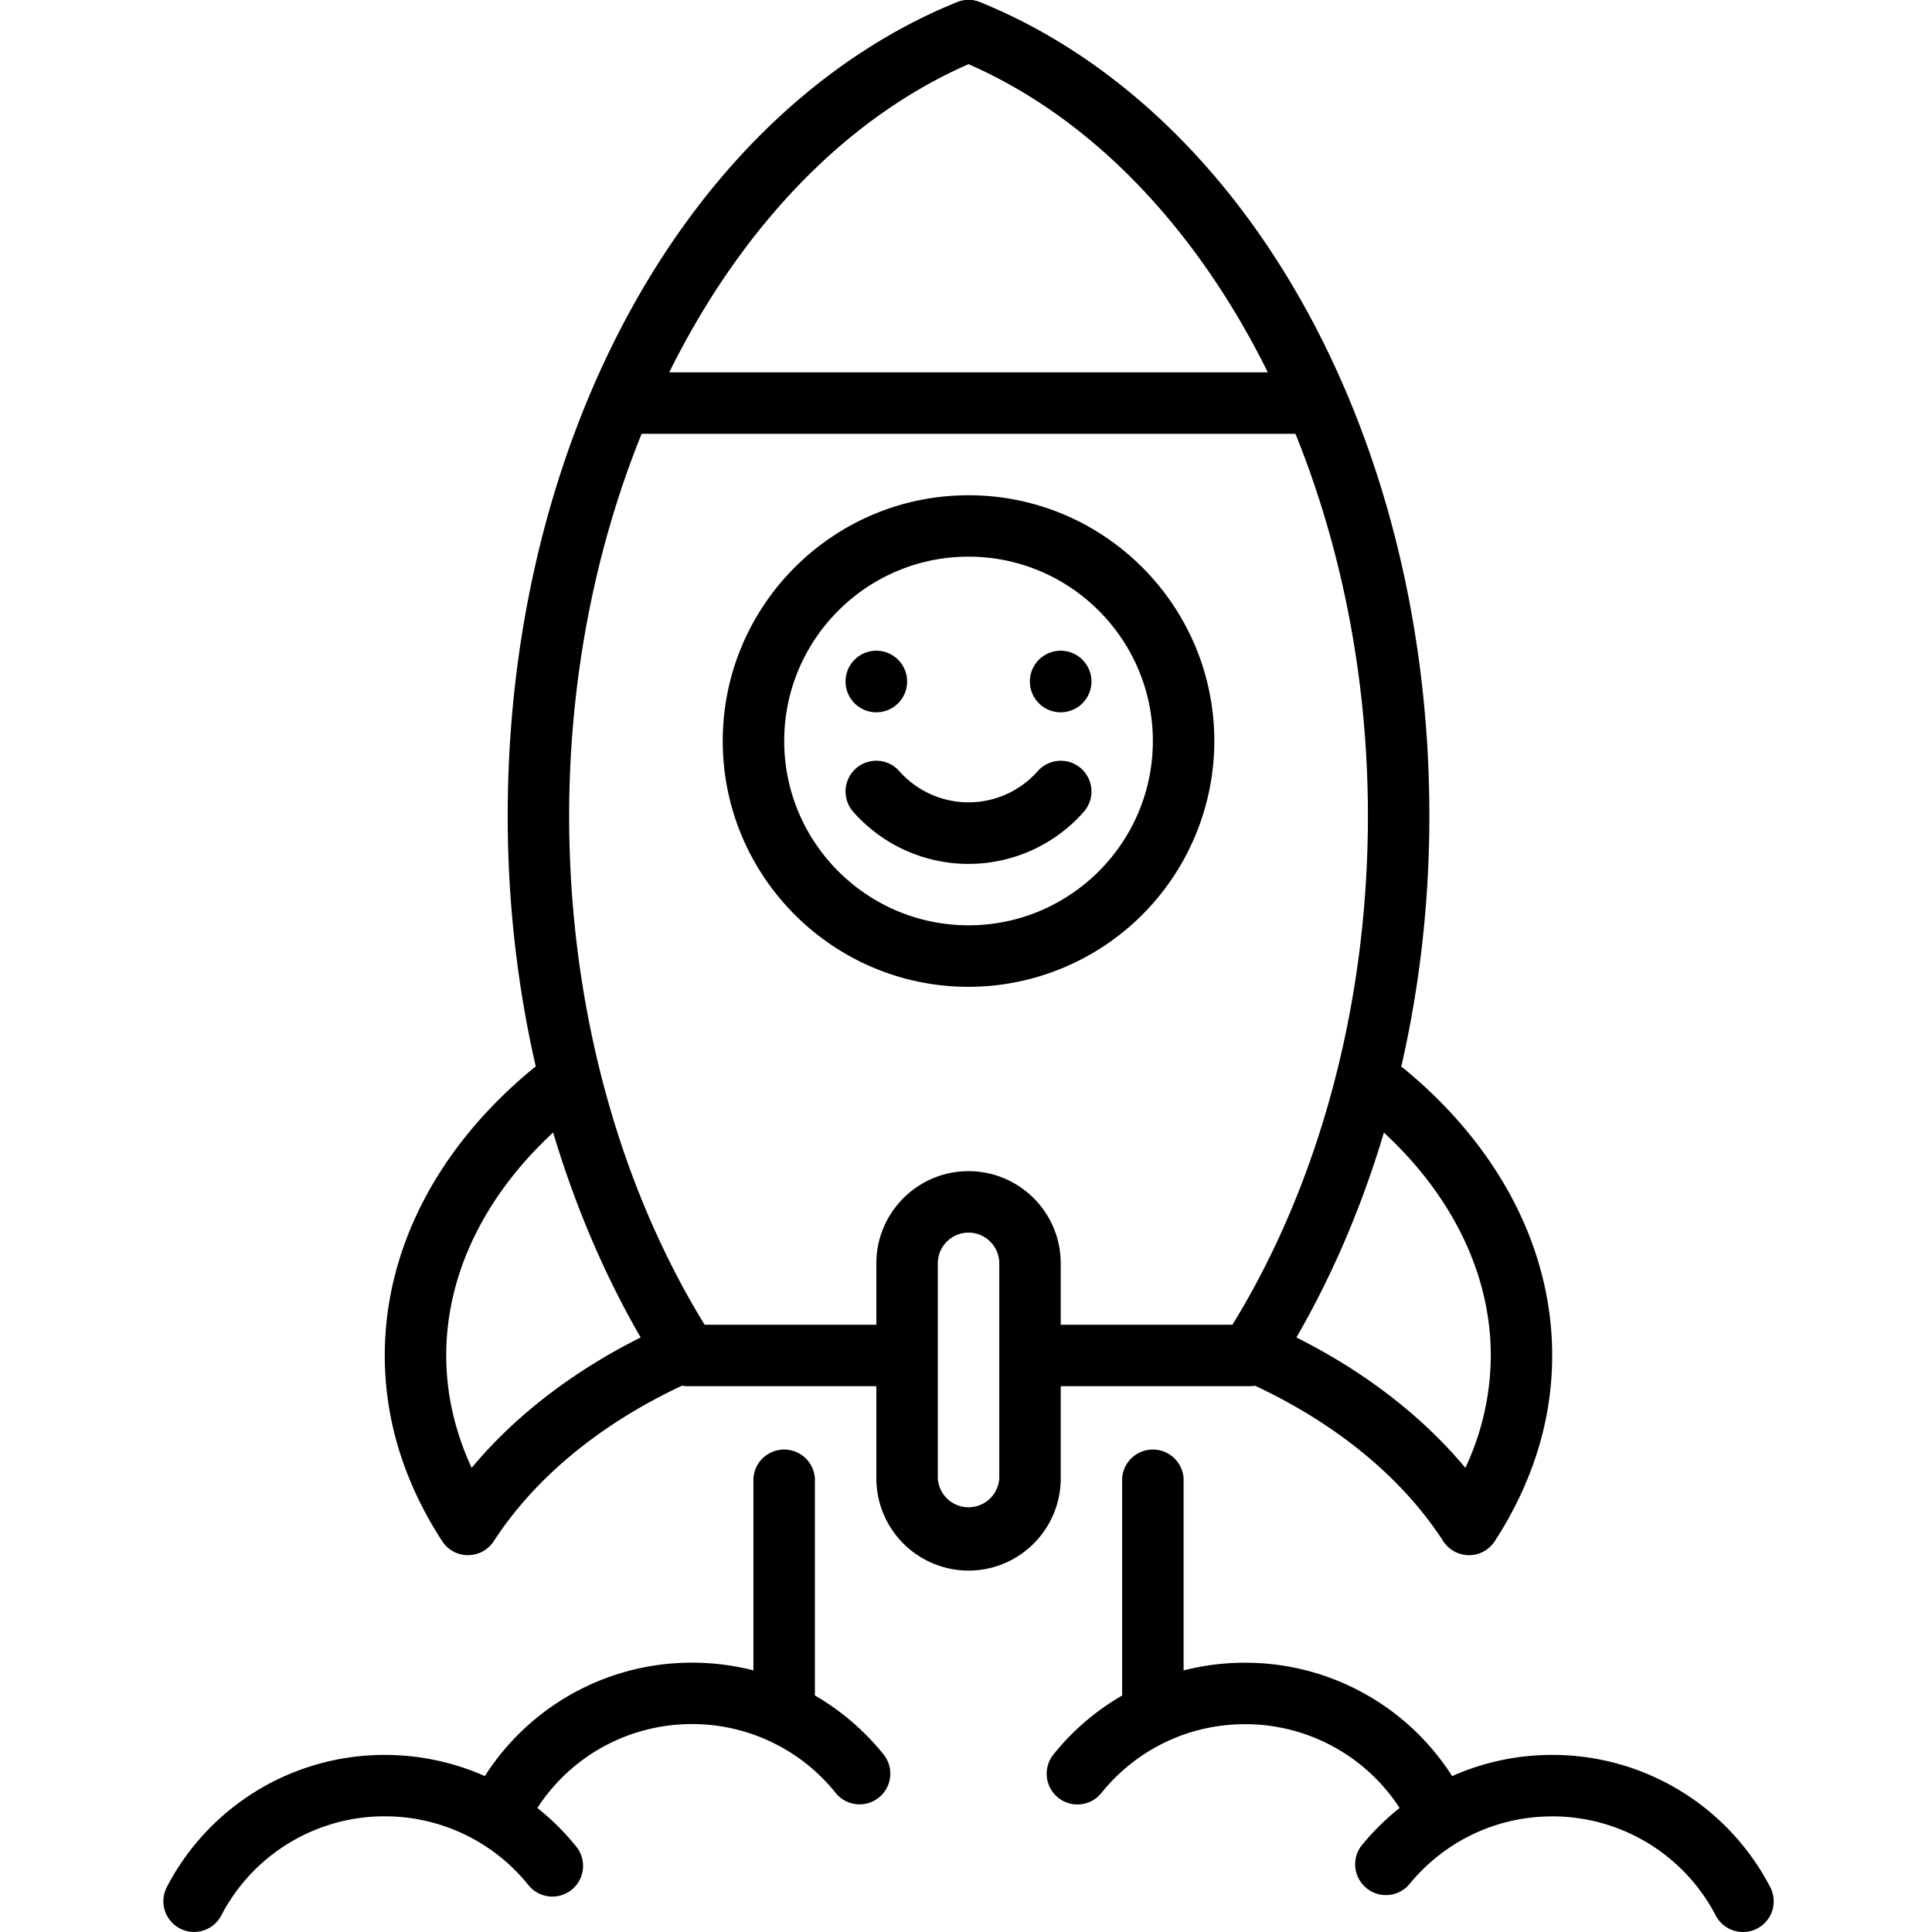 <?xml version="1.0" encoding="UTF-8"?> <svg xmlns="http://www.w3.org/2000/svg" viewBox="0 0 32 32"><path d="M24.332 25.759a.509.509 0 0 1-.427-.232c-.694-1.07-1.801-1.974-3.202-2.614a.51.51 0 0 1 .423-.926c1.286.587 2.359 1.383 3.145 2.325a4.39 4.39 0 0 0 .421-1.861c0-1.45-.739-2.858-2.083-3.965a.509.509 0 0 1 .647-.785c1.581 1.304 2.453 2.991 2.453 4.75 0 1.068-.32 2.103-.951 3.076a.509.509 0 0 1-.427.232zM7.751 25.759a.509.509 0 0 1-.427-.232c-.631-.973-.951-2.008-.951-3.076 0-1.76.872-3.447 2.454-4.751a.508.508 0 1 1 .647.785C8.13 19.592 7.391 21 7.391 22.45c0 .634.142 1.258.421 1.862.764-.916 1.8-1.694 3.039-2.276a.509.509 0 0 1 .433.921c-1.355.637-2.428 1.526-3.105 2.569a.509.509 0 0 1-.427.232z"></path><path d="M20.694 22.96h-3.295a.51.51 0 0 1 0-1.018h3.014c1.449-2.358 2.244-5.338 2.244-8.427 0-5.664-2.71-10.746-6.615-12.455-3.905 1.709-6.615 6.791-6.615 12.455 0 3.089.795 6.069 2.244 8.427h3.13a.51.51 0 0 1 0 1.018H11.39a.51.51 0 0 1-.428-.233c-1.646-2.555-2.553-5.827-2.553-9.211 0-6.257 2.991-11.674 7.442-13.478.122-.05.26-.05.382 0 4.451 1.804 7.442 7.221 7.442 13.478 0 3.385-.907 6.656-2.553 9.211a.51.51 0 0 1-.428.233z"></path><path d="M16.042 26.014a1.529 1.529 0 0 1-1.527-1.527v-3.562c0-.842.685-1.527 1.527-1.527s1.527.685 1.527 1.527v3.562c0 .842-.685 1.527-1.527 1.527zm0-5.598a.51.51 0 0 0-.509.509v3.562a.51.51 0 0 0 1.018 0v-3.562a.51.51 0 0 0-.509-.509zM21.799 7.185H10.284a.509.509 0 0 1-.467-.71c1.342-3.118 3.485-5.404 6.034-6.438.122-.05.26-.05.382 0 2.549 1.033 4.691 3.32 6.034 6.438a.508.508 0 0 1-.467.71zM11.08 6.167h9.924c-1.201-2.429-2.939-4.221-4.962-5.106-2.023.885-3.761 2.677-4.962 5.106zM16.042 16.345c-2.245 0-4.071-1.826-4.071-4.071s1.826-4.071 4.071-4.071 4.071 1.826 4.071 4.071a4.075 4.075 0 0 1-4.071 4.071zm0-7.125c-1.684 0-3.053 1.37-3.053 3.053s1.37 3.053 3.053 3.053c1.684 0 3.053-1.369 3.053-3.053s-1.37-3.053-3.053-3.053z"></path><path d="M15.024 11.256a.51.51 0 1 1-1.018 0 .51.51 0 0 1 1.018 0zM18.077 11.256a.51.51 0 1 1-1.018 0 .51.51 0 0 1 1.018 0zM16.042 14.309a2.544 2.544 0 0 1-1.91-.863.508.508 0 1 1 .764-.673 1.53 1.53 0 0 0 2.292 0 .508.508 0 1 1 .763.673 2.544 2.544 0 0 1-1.91.863zM12.988 28.558a.51.51 0 0 1-.509-.509v-3.562a.51.51 0 0 1 1.018 0v3.562a.51.51 0 0 1-.509.509z"></path><path d="M8.302 30.473a.508.508 0 0 1-.45-.745 4.061 4.061 0 0 1 3.61-2.189c1.238 0 2.394.554 3.172 1.519a.508.508 0 1 1-.793.638 3.044 3.044 0 0 0-2.379-1.14c-1.142 0-2.18.629-2.709 1.642a.509.509 0 0 1-.452.273z"></path><path d="M3.213 32a.51.51 0 0 1-.45-.744 4.061 4.061 0 0 1 3.61-2.189c1.238 0 2.394.554 3.172 1.519a.508.508 0 1 1-.792.638 3.045 3.045 0 0 0-2.38-1.14 3.046 3.046 0 0 0-2.708 1.642.509.509 0 0 1-.452.273zM19.095 28.558a.51.51 0 0 1-.509-.509v-3.562a.51.51 0 0 1 1.018 0v3.562a.51.51 0 0 1-.509.509z"></path><path d="M23.781 30.473a.507.507 0 0 1-.451-.273 3.047 3.047 0 0 0-2.709-1.642c-.929 0-1.796.416-2.379 1.14a.509.509 0 1 1-.793-.639 4.057 4.057 0 0 1 3.172-1.519 4.06 4.06 0 0 1 3.61 2.189.51.51 0 0 1-.45.745z"></path><path d="M28.87 32a.509.509 0 0 1-.452-.273 3.047 3.047 0 0 0-2.708-1.642c-.929 0-1.796.416-2.38 1.14a.51.51 0 0 1-.792-.639 4.057 4.057 0 0 1 3.172-1.519 4.06 4.06 0 0 1 3.61 2.189.508.508 0 0 1-.45.744z"></path></svg> 